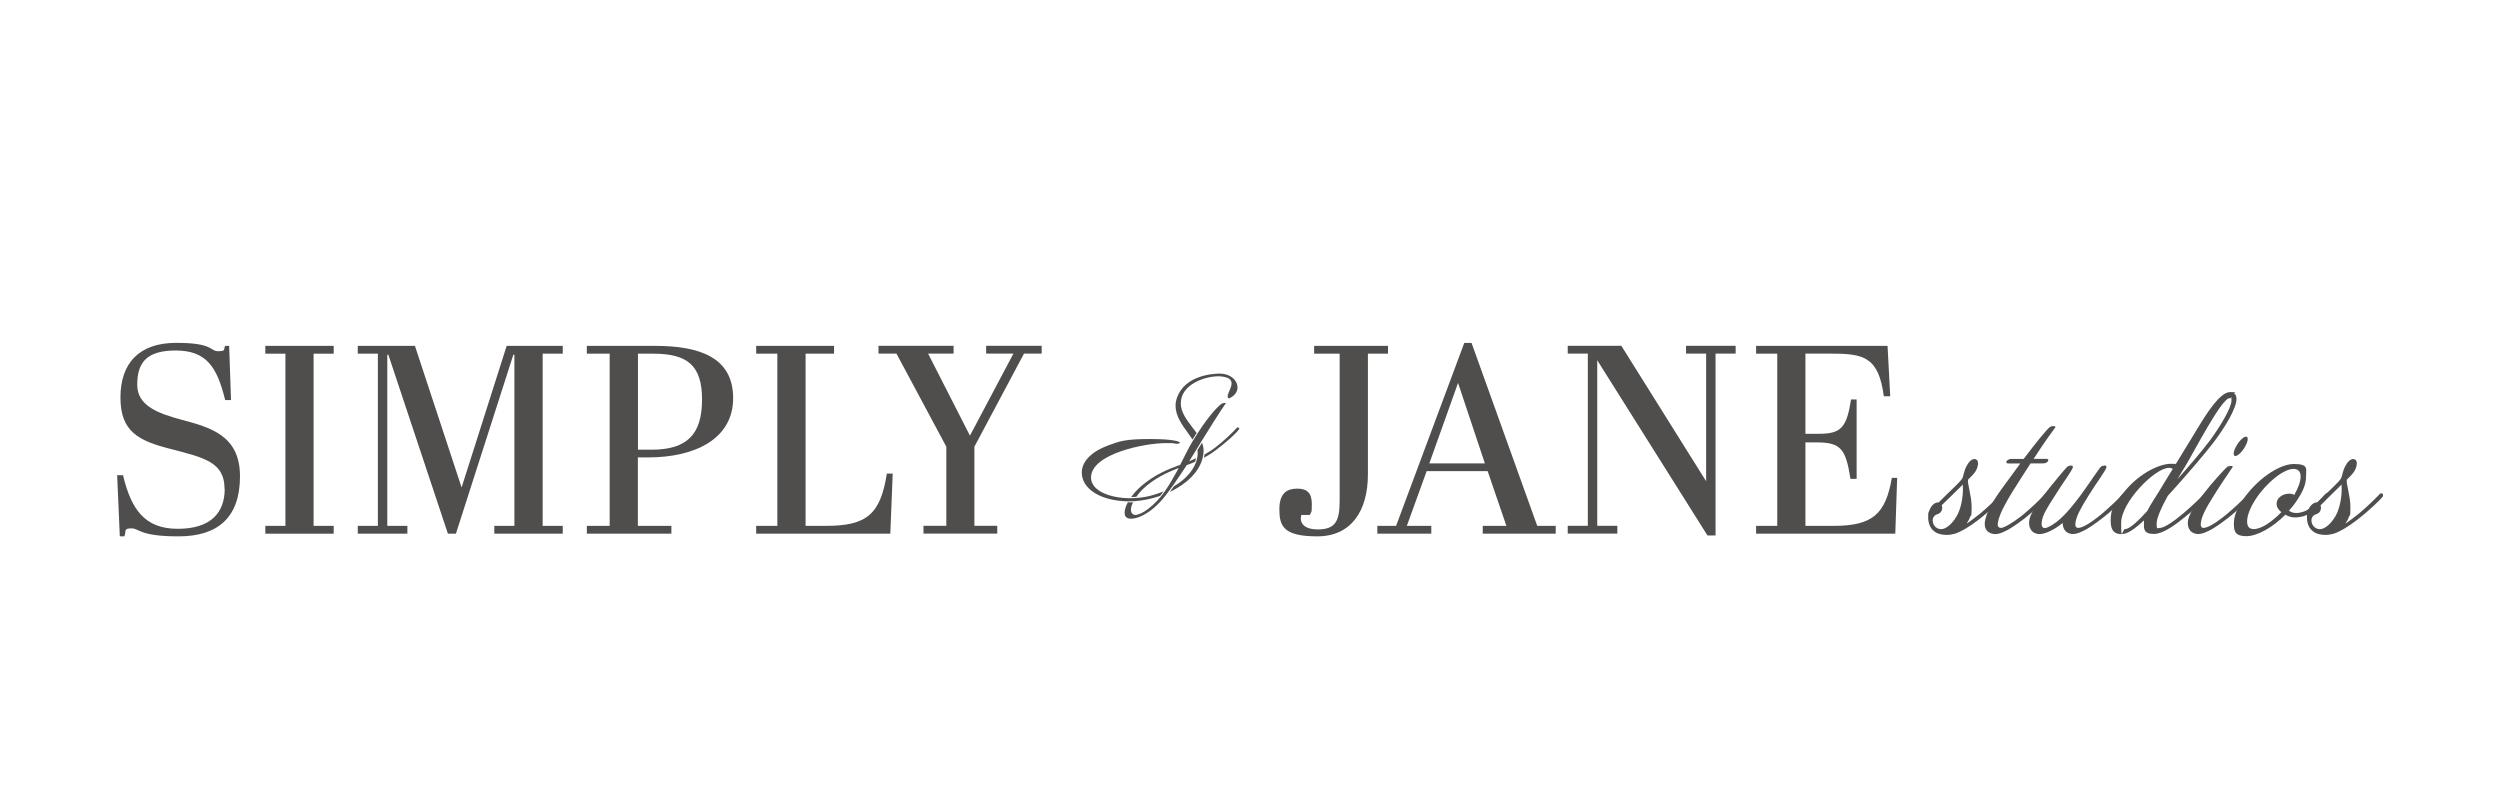 <svg viewBox="0 0 2812.5 900" version="1.1" xmlns="http://www.w3.org/2000/svg" id="Logos">
  <defs>
    <style>
      .cls-1 {
        fill: #504d4d;
        stroke-width: 0px;
      }
    </style>
  </defs>
  <g>
    <path d="M1393.7,481.2h0c-.7-.5-1.9-.4-2.2,0-4.2,4.8-15.4,15.6-25,22.8-2.8,2.2-6.6,4.6-11.4,7.2-.2,1.3-.4,2.5-.6,3.8,4.9-2.7,9.3-5.5,13.1-8.4,13.2-10.1,23.1-19,26.3-23.7.3-.5.4-.8.4-1.1,0-.2-.3-.4-.5-.4Z" class="cls-1"></path>
    <path d="M1379.2,453.6c0-.1.1-.2.1-.2-.4-.3-3.8,0-4.8.7-2.4,1.4-12.6,10.6-27.2,33.3-1.6,2.5-3.3,5.3-5.3,8.5l-.2.3c-3.9,6.3-10.6,19.8-13.5,25.6l-.6,1.2h-.2c-14,5.1-28.9,11.1-44.1,24.3-4.2,3.8-7.9,7.7-10.8,11.9,2,0,3.9-.1,5.8-.3,2.8-4.1,6.4-8,10.2-11.3,9.4-8.2,21.5-15,35.9-20.5l1.5-.6-.7,1.4c-5.1,9.5-9.8,17.4-14.1,23.7-1.1,1.6-2.2,3.1-3.3,4.6-.7.9-1.3,1.7-2,2.5-12.4,15-26.2,22.7-30.9,20.1-1.7-1-2.7-2.8-2.7-5.2s.8-5.3,2.4-8.5c-1.9,0-3.9.1-5.9,0-2.3,4.4-3.6,8.5-3.6,11.7s1.1,4.8,3,5.9c5.7,3.1,24.8-1.5,43.5-25.8.7-.8,1.3-1.7,1.9-2.5,2.1-2.8,4.2-5.6,6.2-8.5,5.4-7.6,10.7-15.7,15.2-22.5v-.2c.1,0,.3,0,.3,0,3-1.1,6.1-2.3,9.1-3.7.5-1.3.9-2.6,1.2-4-1.9.9-3.9,1.8-6.1,2.7l-1.7.8,1-1.6c2.2-3.5,4.3-6.9,6.4-10.4l6.7-10.9c9.1-14.7,18-29.1,27.3-42.7h0,0Z" class="cls-1"></path>
    <path d="M1383.4,447.9c6.7-3.2,9.9-8.8,8.5-14.8-1.4-6.1-8.1-12.7-19.4-12.8-6.5,0-39.5,1.3-48.5,27.4-1,3.1-1.5,6-1.5,8.8,0,11.4,7.5,21.8,14.2,31,1.8,2.4,3.4,4.7,4.9,7,1.7-2.8,3.2-5.2,4.6-7.4-1.5-2.1-3.1-4.2-4.7-6.2-6.5-8.5-13.1-17.2-13.1-27.1,0-20.7,25.7-30.5,43-30.5,0,0,.2,0,.3,0,6.9.4,11.2,1.9,12.9,4.7,2.1,3.3.2,7.7-1.5,11.6-1.4,3.2-2.7,6.2-1.5,7.9.4.6,1.2.8,1.9.5h0Z" class="cls-1"></path>
    <path d="M1323.4,499.3c2.7,0,4.1-.8,4.1-1.3,0-.9-5.7-4.1-33.5-4.1s-34.2,2.4-46.8,7c-19.2,7-30.2,18.2-30.2,30.7,0,18.5,21.2,31.8,51.5,32.4,2.4,0,4.9,0,7.2-.1,9.6-.6,19.8-2.7,29.4-6,.6-.8,1.2-1.5,1.8-2.3.7-.9,1.4-1.9,2.1-2.8-3.8,1.6-7.9,3-12.1,4.2-5.6,1.7-11.7,2.7-18.1,3.2-2.4.2-4.8.3-7.3.3-22,0-44.1-8-44.1-23.2,0-26.9,60.7-38.8,83.7-38.8s5.9.3,8.2.5c1.6.2,3,.3,4.1.3h0Z" class="cls-1"></path>
    <path d="M1320.7,547c-1.5,2.2-3.1,4.3-4.8,6.5,19.7-9.3,33.1-23,36.9-37.7.4-1.7.8-3.4,1-5.2.2-1.3.2-2.7.2-4.1,0-2.8-.6-5.6-1.7-8.5l-5.2,8.4c.2,1,.3,2,.3,2.9,0,1.9-.2,3.8-.5,5.6-.3,1.9-.9,3.8-1.6,5.6-3.8,10.1-12.3,19.3-24.7,26.6h0Z" class="cls-1"></path>
  </g>
  <g>
    <path d="M2225.6,584.9c-10.6,8.2-19.8,13.4-26.2,15.5-3,.8-6.4,1.4-9.6,1.4s-4.5-.4-6.6-.8c-10.6-2.3-14-11.1-14-18.6s.4-5.4,1.1-7.6c2.3-6.6,7-10.1,10.6-9.5,2.6-2.5,6.6-6.4,11.1-10.9,4-4.1,12.8-11.8,15.5-16.1.9-1.8,1.3-3.3,1.7-5.4.8-2.7,1.5-6.4,4.7-11.1,2.3-3.7,6.2-6.8,9.6-4.7,3.6,2.3,1.1,9.7-.9,13-2.5,3.7-5.3,6.4-8.5,9.5-1.1,4.1,4,18,4,30.8s-.6,8-1.9,11.5c-.9,2.7-2.3,5-3.8,7.2,4.5-2.9,10.9-7.8,15.5-11.5,7-5.8,17.9-16.1,22.7-21.3,2.8-3.5,6,.4,3.2,3.3-2.5,2.7-12.3,13-28.1,25.2h0ZM2207.8,545.5s-8.9,8.7-12.8,12.6c-2.3,2.3-7,6.8-10.6,10.3,1.5,3.3,0,7.2-2.1,8.7-1.3,1-2.6,1.4-3.8,1.8-1.5.6-2.6,1.5-3.8,3.9-1.3,3.5.2,11.1,7.7,12.4,4.7,1,12.3-3.5,18.7-14.2,5.3-8.9,7.2-22.1,7.2-30.5s-.6-5-.6-5h0Z" class="cls-1"></path>
    <path d="M2287.9,516.2h13.8c1.7,0,2.5.4,2.6,1.2.4,1.5-2.1,3.9-5.5,3.9h-14.4c-3.2,4.8-6.6,10.3-10.4,16.1-15.5,24.1-24.7,39.8-26.4,50.7-1.1,6.2,3.2,6.6,6.6,5,6.8-2.7,17.2-10.3,23-15.1,6-5,19.6-17.5,23-21.9.9-1.2,3-1.2,4-.2.6.8.6,2.1-.9,3.7-4.3,5.4-18.1,17.7-25.5,23.5-7,5.2-24.4,19-34.6,17.7-9.8-1.4-11.5-8.7-9.8-16.1,3.4-14.5,12.6-26.8,29.6-49.9,3.2-4.3,6.4-8.9,9.8-13.4h-13.2c-1.7,0-2.5-.6-2.5-1.4-.2-1.5,2.3-3.7,5.5-3.7h14c13.4-17.7,25.9-33.2,29.5-35.9.9-.8,4.3-1.4,5.7-.8.6.2.8.6.4,1.2-4.9,6.6-12.5,17.1-24.4,35.5h0Z" class="cls-1"></path>
    <path d="M2365.1,583c-7,5.2-24.2,19-34.6,17.7-7.7-1-10-7.2-10-12.4-7.6,6.4-20,13.6-27.8,12.4-9.6-1.4-10.8-10.5-9.6-16.1,1.5-8.7,12.1-22.5,17.8-29.7,7.7-9.9,23.8-29.3,25.1-30.1,1.5-.8,6-2.1,6,.4.2,3.1-11.7,18.4-20.2,32.4-8.9,14-14,21.5-14.9,30.1-.6,6.2,2.3,7.6,7,5.4,12.8-5.6,24.6-19.6,37.2-36.5,9.1-12.4,21.3-31,22.7-31.8,1.5-.8,6-2.1,6,.4.2,3.1-11.7,18.4-20.2,32.4-8.9,14.2-13.6,22.9-14.7,30.5-.9,6.2,2.5,6.6,6.8,5,7-2.3,17.2-10.3,23-15.1,5.9-5,19.4-17.3,23-21.9,1.5-1.9,6.4-.6,3,3.5-4.3,5.4-18.1,17.7-25.7,23.5h0Z" class="cls-1"></path>
    <path d="M2516.1,448.5c0,10.9-12.8,31.8-25.3,48.5-8.7,11.6-31.9,38.8-52.1,60.9-6.8,12.4-12.5,24.6-12.5,31.4s.9,4.7,3.2,4.7c11.7,0,45.5-33.2,49.7-37.8.6-.8,1.3-1,2.1-1s1.9.8,1.9,1.9c0,3.3-15.7,17.5-25.9,25.2-5.5,4.3-22.1,18.4-34,18.4s-11.3-6.2-11.3-11.8.2-2.5.4-3.7c-11.9,10.9-19.4,15.7-25.5,15.7s-12.3-1.9-12.3-15.1,3.4-18.2,15.5-32.8c18.3-22.3,41-31.2,51.9-31.2s4.2.4,5.3,1.2c8.9-14.5,18.7-30.5,24.9-40.8,10.2-16.9,25.3-41.1,36.8-41.1s3,.4,4.5,1.4c1.7,1.2,2.6,3.3,2.6,6h0ZM2440.3,526.3c-16.2,0-54,38.8-54,61.9s1.3,7,4.5,7c5.5,0,15.9-10.5,24.9-20.4,3.8-7.8,9.4-15.5,12.8-21.3,3-5.2,9.1-14.9,15.9-26-1.5-.8-2.5-1.2-4.2-1.2h0ZM2508.3,447.9c-9.1,0-40.6,61.5-50.2,77.2-2.1,3.5-5.3,8.5-8.5,14,13.2-14.8,27.6-31.6,36.8-43.9,10.9-14.8,24-36.5,24-44.4s-.4-2.3-1.1-2.7c-.4-.2-.6-.2-.9-.2h0Z" class="cls-1"></path>
    <path d="M2506.1,583c-7,5.4-24.4,19-34.6,17.7-9.8-1.4-11.1-9.9-9.8-16.1,1.9-8.7,12.3-22.5,17.8-29.7,7.9-10.5,23.4-27.5,26.1-29.7,1.3-1,7.6-1.8,6,.4-2.6,4.1-12.5,18-21.1,32-8.9,14.2-13.6,22.9-14.5,30.5-.9,6.2,2.3,6.6,6.6,5,7-2.3,17.2-10.3,23-15.1,6-5,19.6-17.3,23-21.9,1.5-1.9,6.4-.6,3,3.5-4.3,5.4-18.1,17.7-25.5,23.5h0ZM2525.9,502.1c-3.2,6-8.3,10.9-11.1,10.9s-2.5-4.9.9-10.9c3.2-6,8.3-10.9,11.1-10.9s2.5,4.9-.9,10.9Z" class="cls-1"></path>
    <path d="M2592.2,580.6c-3.6,1-7,1.5-10,1.5-4.5,0-8.1-1.2-11.1-3.1-14.2,14.2-31.5,24.2-44,24.2s-14-5.4-14-14,3.2-16.5,10-26.6c14.7-22.3,40.4-40.6,57.4-40.6s13.8,5.4,13.8,14-3.2,16.3-10,26.6c-2.6,4.1-5.9,8.2-9.3,12,2.5,1.5,4.7,2.5,8.1,2.5s4.9-.4,8.3-1.5c9.3-2.9,21.3-15.9,24.2-19.4,2.6-3.3,6-.2,4,2.3-2.3,2.7-15.3,18.6-27.4,21.9h0ZM2588.2,536.2c0-5.4-2.6-8.7-7.9-8.7-11.1,0-30.2,15.1-42.5,33.8-6.6,10.1-9.8,19-9.8,25.2s2.5,8.7,7.7,8.7c8.1,0,20-7.8,30.8-19-1.9-1.5-3.2-3.1-4-4.5-2.5-4.5-1.3-9.7,2.6-12.8,3-2.5,6.8-3.5,10-3.5s4.7.6,5.9,1.5c4.7-8.2,7.2-15.5,7.2-20.8h0Z" class="cls-1"></path>
    <path d="M2651.7,584.9c-10.6,8.2-19.8,13.4-26.2,15.5-3,.8-6.4,1.4-9.6,1.4s-4.5-.4-6.6-.8c-10.6-2.3-14-11.1-14-18.6s.4-5.4,1.1-7.6c2.3-6.6,7-10.1,10.6-9.5,2.6-2.5,6.6-6.4,11.1-10.9,4-4.1,12.8-11.8,15.5-16.1.9-1.8,1.3-3.3,1.7-5.4.8-2.7,1.5-6.4,4.7-11.1,2.3-3.7,6.2-6.8,9.6-4.7,3.6,2.3,1.1,9.7-.9,13-2.5,3.7-5.3,6.4-8.5,9.5-1.1,4.1,4,18,4,30.8s-.6,8-1.9,11.5c-.9,2.7-2.3,5-3.8,7.2,4.5-2.9,10.9-7.8,15.5-11.5,7-5.8,17.9-16.1,22.7-21.3,2.8-3.5,6,.4,3.2,3.3-2.5,2.7-12.3,13-28.1,25.2h0ZM2633.9,545.5s-8.9,8.7-12.8,12.6c-2.3,2.3-7,6.8-10.6,10.3,1.5,3.3,0,7.2-2.1,8.7-1.3,1-2.6,1.4-3.8,1.8-1.5.6-2.6,1.5-3.8,3.9-1.3,3.5.2,11.1,7.7,12.4,4.7,1,12.3-3.5,18.7-14.2,5.3-8.9,7.2-22.1,7.2-30.5s-.6-5-.6-5h0Z" class="cls-1"></path>
  </g>
  <g>
    <path d="M252.6,549.9c0-29.9-22.6-35-61.3-45-35.3-9-55.8-19.3-55.8-57.6s20.5-61.6,62.8-61.6,37.7,9.4,47.1,9.4,5.7-2.1,7.9-6h4.5l2.1,61h-6.6c-9.1-37.7-21.4-55.8-55.8-55.8s-43.1,15.4-43.1,38.6,22.6,32,49.5,39.2c32.9,8.8,66.1,17.8,66.1,63.7s-24.4,67.6-69.1,67.6-43.8-9-53.1-9-5.4,3.3-7.9,9h-5.1l-3-68.8h6.6c9.1,38,24.1,60.3,61.6,60.3s52.8-18.4,52.8-45h0Z" class="cls-1"></path>
    <path d="M375.4,389.1v8.8h-22.6v193.7h22.6v8.8h-76.9v-8.8h22.6v-193.7h-22.6v-8.8h77,0Z" class="cls-1"></path>
    <path d="M633.1,389.1v8.8h-22.6v193.7h22.6v8.8h-77v-8.8h22.6v-192.5h-1.2l-64.6,201.3h-9l-67-201.3h-1.2v192.5h22.6v8.8h-55.8v-8.8h22.6v-193.7h-22.6v-8.8h64.3l52.5,159.3,50.7-159.3h63.1Z" class="cls-1"></path>
    <path d="M737,389.1c50.1,0,87.8,13,87.8,58.8s-42.8,66.7-95.7,66.7h-11.5v77h37.7v8.8h-95.1v-8.8h25.7v-193.7h-25.7v-8.8h76.7ZM717.7,505.9h15.4c40.1,0,56.7-17.5,56.7-56.4s-16.9-51.6-54.9-51.6h-17.2v108h0Z" class="cls-1"></path>
    <path d="M938.3,389.1v8.8h-32v193.7h22.9c45.9,0,61.3-13,68.5-58.8h6.6l-2.7,67.6h-150.9v-8.8h23.8v-193.7h-23.8v-8.8h87.5Z" class="cls-1"></path>
    <path d="M1139.9,397.8h-30.5v-8.8h62.5v8.8h-19.9l-55.8,104.7v89h25.7v8.8h-83v-8.8h25.7v-89l-56.1-104.7h-20.2v-8.8h84.5v8.8h-28.7l47.1,92.3,48.9-92.3h0Z" class="cls-1"></path>
  </g>
  <g>
    <path d="M1561.5,389.1v8.8h-22.6v135.8c0,41-18.7,69.7-57,69.7s-42.6-11.8-42.6-30.5,9.1-23.2,20.2-23.2,16.3,5.1,16.3,17.2-.6,7.5-2.1,12.4h-9.7c-.3,1.5-.6,2.7-.6,3.9,0,7.2,6,12.4,19,12.4,20.2,0,24.7-9.7,24.7-32.3v-165.4h-28.7v-8.8h83Z" class="cls-1"></path>
    <path d="M1673.5,530h-68.5l-22.3,61.6h27.5v8.8h-60.7v-8.8h21.1l76.7-205.8h8.2l73.9,205.8h20.8v8.8h-82.1v-8.8h26.6l-21.1-61.6h0ZM1608,521.3h62.5l-30.2-90.5-32.3,90.5h0Z" class="cls-1"></path>
    <path d="M1930,602.4h-9.1l-124-197.1v186.2h22.6v8.8h-55.8v-8.8h22.6v-193.7h-22.6v-8.8h60.3l95.4,152.4v-143.6h-22.6v-8.8h55.8v8.8h-22.6v204.6h0Z" class="cls-1"></path>
    <path d="M2123.5,389.1l3,56.7h-7.2c-6-45-23.2-48-60.4-48h-27.8v90.2h15.7c24.4,0,30.8-7.2,35.6-38.6h6.3v89.3h-6.9c-5.4-33.2-10.3-41-38-41h-12.7v93.9h31.7c43.5,0,58.5-13,65.5-54h6l-2.1,62.8h-156.6v-8.8h23.8v-193.7h-23.8v-8.8h147.9Z" class="cls-1"></path>
  </g>
</svg>